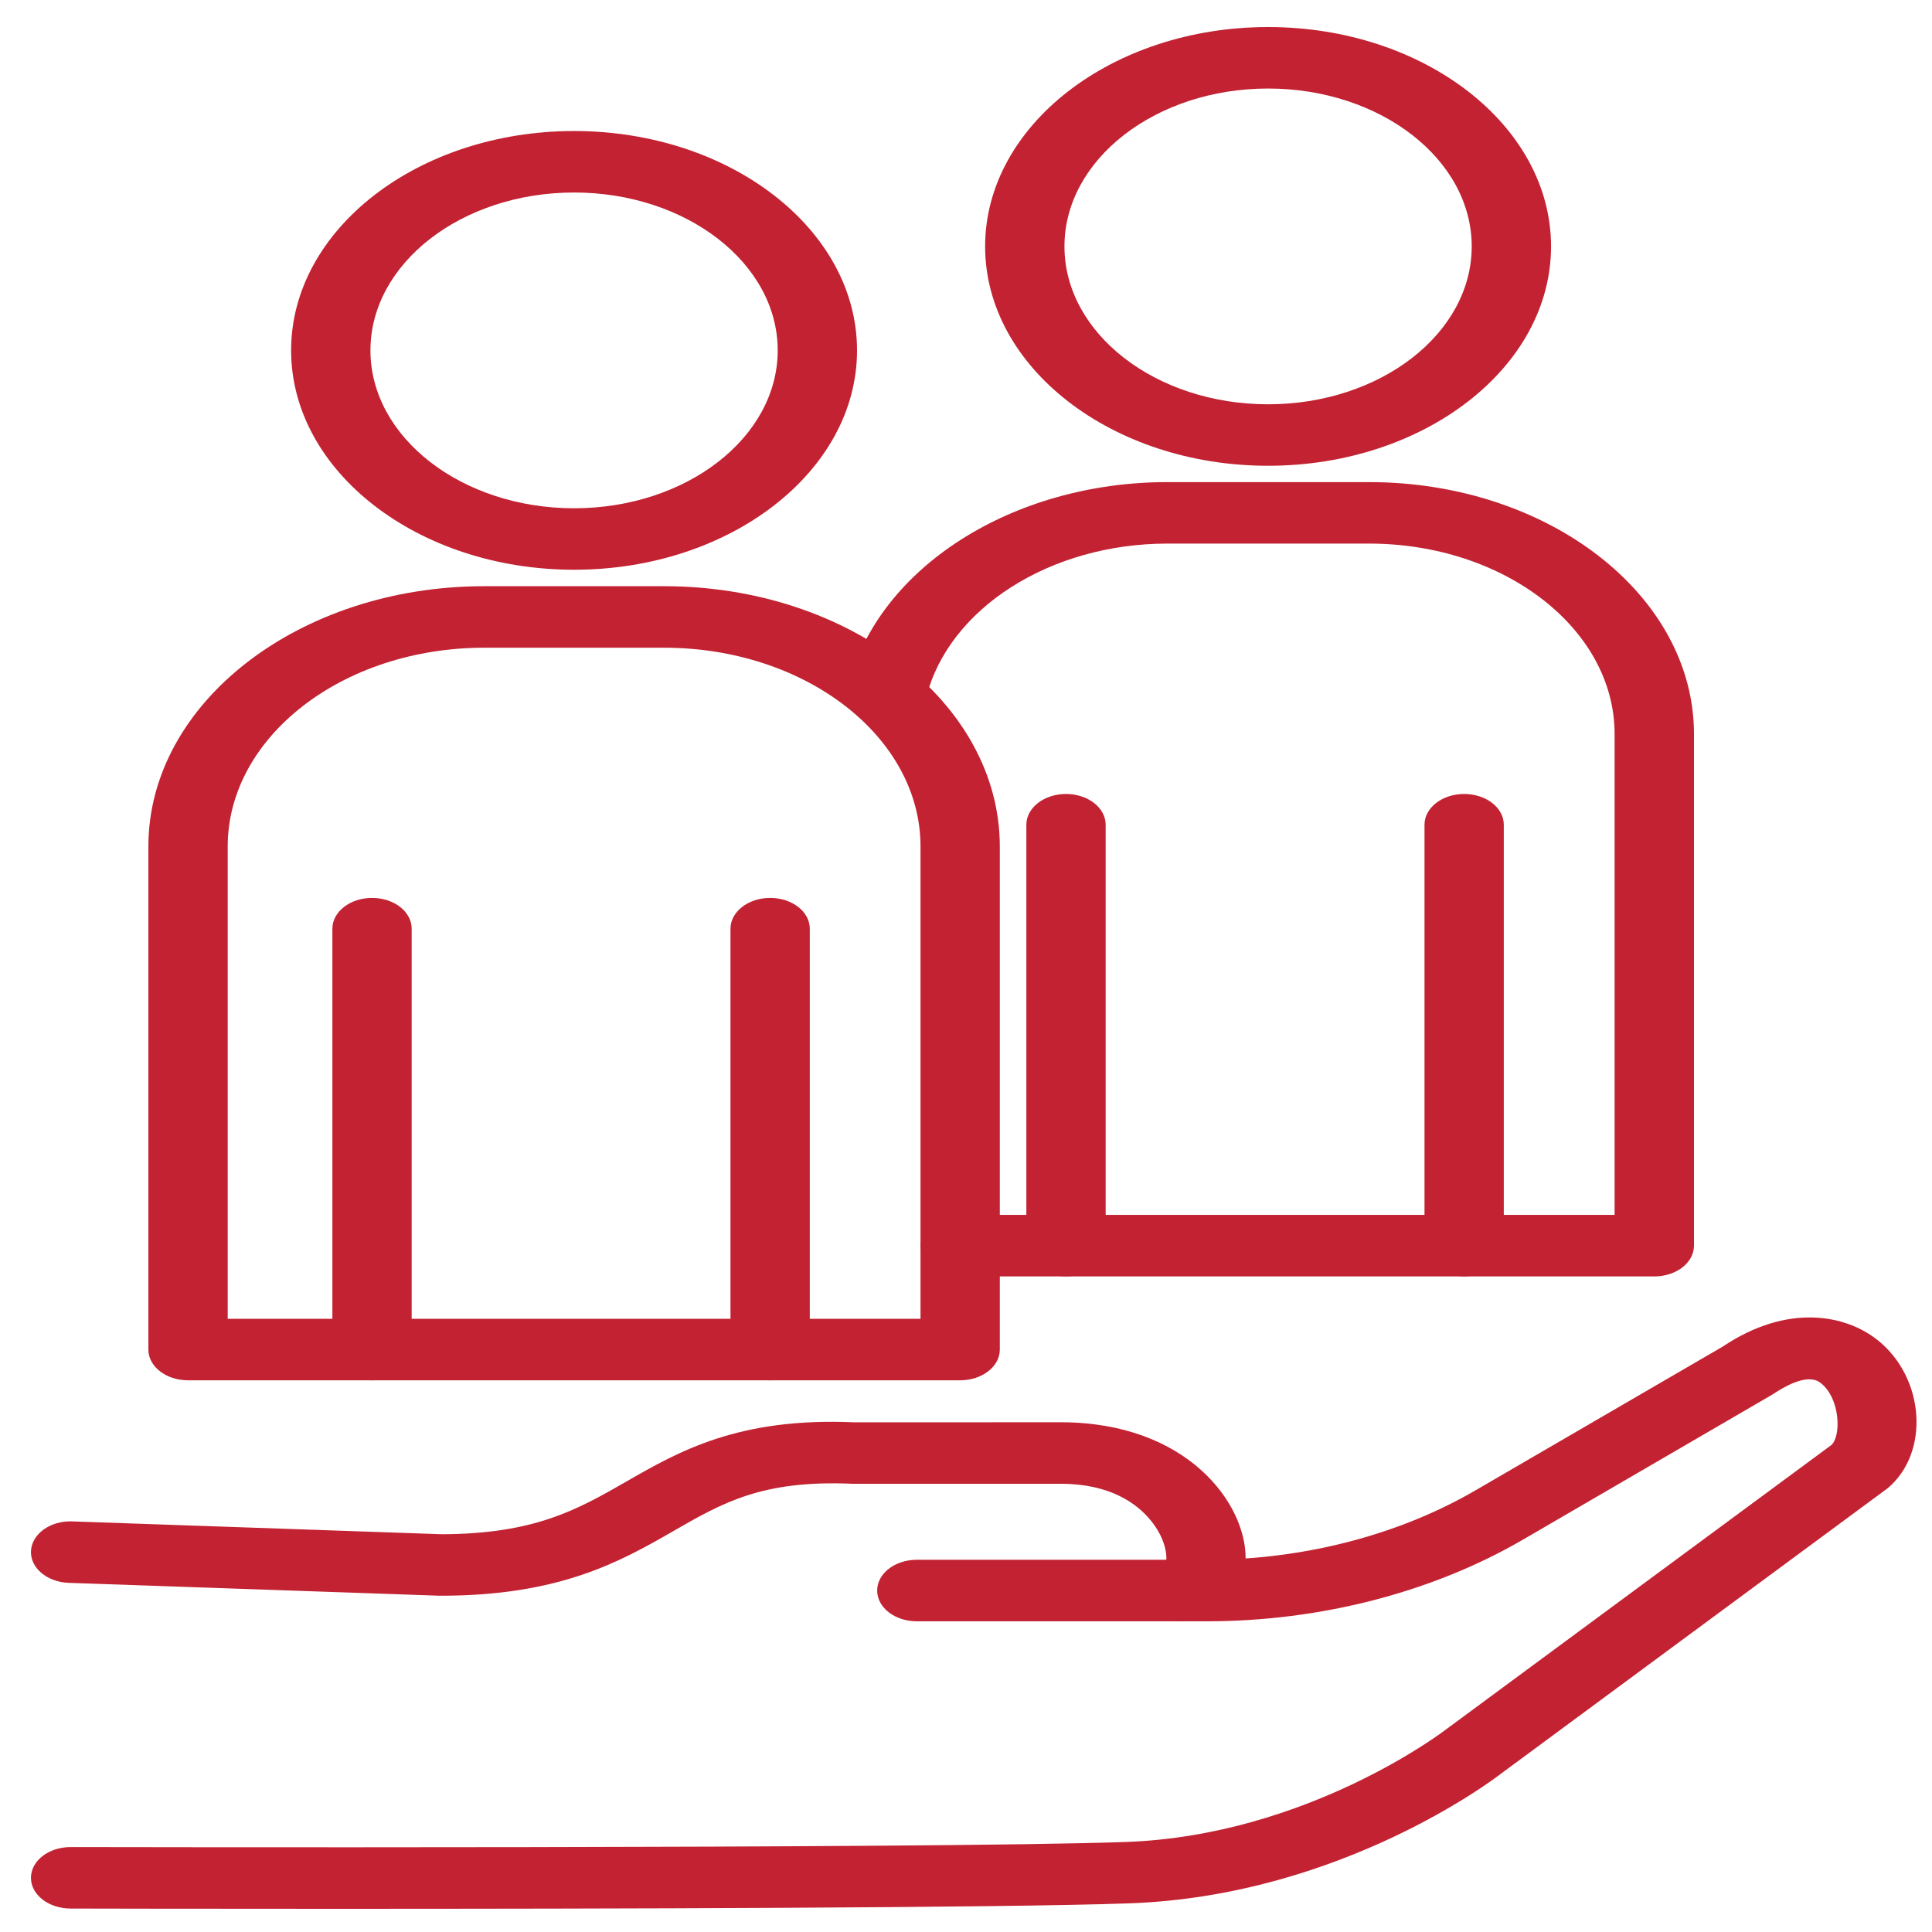 <svg xmlns="http://www.w3.org/2000/svg" xmlns:xlink="http://www.w3.org/1999/xlink" id="Layer_1" x="0px" y="0px" viewBox="0 0 500 500" style="enable-background:new 0 0 500 500;" xml:space="preserve"><style type="text/css">	.st0{fill:#C22232;}</style><g>	<g>		<g>			<path class="st0" d="M328.18,120.54c-40.38,0-73.23-25.47-73.23-56.77C254.96,32.47,287.8,7,328.18,7s73.23,25.47,73.23,56.77     C401.41,95.08,368.56,120.54,328.18,120.54z M328.18,22.91c-29.06,0-52.7,18.33-52.7,40.86s23.64,40.86,52.7,40.86     s52.7-18.33,52.7-40.86S357.24,22.91,328.18,22.91z"></path>		</g>		<g>			<path class="st0" d="M428.13,330.34h-179.6c-5.67,0-10.26-3.56-10.26-7.96s4.6-7.96,10.26-7.96h169.33V189.97     c0-27.18-28.51-49.29-63.57-49.29H302.1c-30.26,0-56.5,16.71-62.38,39.72c-1.1,4.31-6.51,7.13-12.06,6.26     c-5.56-0.85-9.18-5.04-8.07-9.35c7.78-30.44,42.49-52.54,82.52-52.54h52.19c46.38,0,84.1,29.25,84.1,65.2v132.41     C438.39,326.78,433.8,330.34,428.13,330.34z"></path>		</g>		<g>			<path class="st0" d="M275.88,330.32c-5.67,0-10.26-3.56-10.26-7.96V213.44c0-4.39,4.59-7.96,10.26-7.96s10.26,3.56,10.26,7.96     v108.93C286.15,326.76,281.56,330.32,275.88,330.32z"></path>		</g>		<g>			<path class="st0" d="M378.92,330.32c-5.67,0-10.26-3.56-10.26-7.96V213.44c0-4.39,4.59-7.96,10.26-7.96s10.26,3.56,10.26,7.96     v108.93C389.18,326.76,384.59,330.32,378.92,330.32z"></path>		</g>	</g>	<g>		<g>			<path class="st0" d="M148.57,147.45c-40.38,0-73.23-25.47-73.23-56.77c0-31.3,32.85-56.77,73.23-56.77     c40.38,0,73.23,25.47,73.23,56.77C221.8,121.98,188.95,147.45,148.57,147.45z M148.57,49.82c-29.06,0-52.7,18.33-52.7,40.86     s23.64,40.86,52.7,40.86s52.7-18.33,52.7-40.86S177.64,49.82,148.57,49.82z"></path>		</g>		<g>			<path class="st0" d="M248.49,357.22H48.66c-5.67,0-10.26-3.56-10.26-7.96V219.08c0-37.15,38.98-67.37,86.9-67.37h46.55     c47.92,0,86.9,30.22,86.9,67.37v130.19C258.75,353.66,254.15,357.22,248.49,357.22z M58.93,341.31h179.3V219.08     c0-28.37-29.78-51.45-66.38-51.45H125.3c-36.6,0-66.37,23.08-66.37,51.45V341.31z"></path>		</g>		<g>			<path class="st0" d="M96.28,357.22c-5.67,0-10.26-3.56-10.26-7.96V240.34c0-4.39,4.6-7.96,10.26-7.96     c5.67,0,10.26,3.56,10.26,7.96v108.92C106.54,353.66,101.94,357.22,96.28,357.22z"></path>		</g>		<g>			<path class="st0" d="M199.31,357.22c-5.67,0-10.26-3.56-10.26-7.96V240.34c0-4.39,4.6-7.96,10.26-7.96     c5.67,0,10.26,3.56,10.26,7.96v108.92C209.57,353.66,204.98,357.22,199.31,357.22z"></path>		</g>	</g>	<g>		<g>			<path class="st0" d="M86.24,494c-37.09,0-64.86-0.06-68-0.07c-5.67-0.02-10.25-3.58-10.23-7.98c0.02-4.39,4.61-7.93,10.26-7.93     c0.01,0,0.02,0,0.03,0c2.22,0,222.5,0.48,273.09-1.32c46.92-1.68,82.28-28.7,82.63-28.97L473.92,374     c2.57-2.17,2.45-11.95-2.69-16.06c-2.43-1.97-6.66-0.95-12.53,2.96l-64.57,37.56c-23.43,13.63-52.48,21.13-81.79,21.13h-75.07     c-5.67,0-10.26-3.56-10.26-7.96s4.6-7.96,10.26-7.96h75.07c24.9,0,49.57-6.37,69.48-17.95l64.03-37.23     c16.8-11.25,31.84-8.28,40.14-1.62c12.2,9.78,13.47,29.11,2.54,38.28l-100.19,73.96c-1.48,1.15-41.23,31.52-96.02,33.47     C258.95,493.78,156.09,494,86.24,494z"></path>		</g>		<g>			<path class="st0" d="M304.82,419.59c-5.67,0-10.26-3.56-10.26-7.96c0-3.58,3.05-6.61,7.25-7.61c0.26-2.02-0.43-6.14-3.97-10.5     c-3.51-4.31-10.35-9.46-23.09-9.52h-54.1c-23.4-1.02-33.55,4.86-46.49,12.3c-13.79,7.94-29.52,16.74-60.38,16.67l-95.97-3.33     c-5.66-0.19-10.05-3.92-9.79-8.31c0.26-4.38,5.05-7.83,10.71-7.59l95.62,3.32c23.77-0.09,34.77-6.17,47.58-13.54     c13.65-7.85,29.11-16.78,59.29-15.42l53.57-0.02c32.54,0.13,47.62,21.04,47.57,35.13C322.32,414.47,313.24,419.59,304.82,419.59z     "></path>		</g>	</g></g></svg>